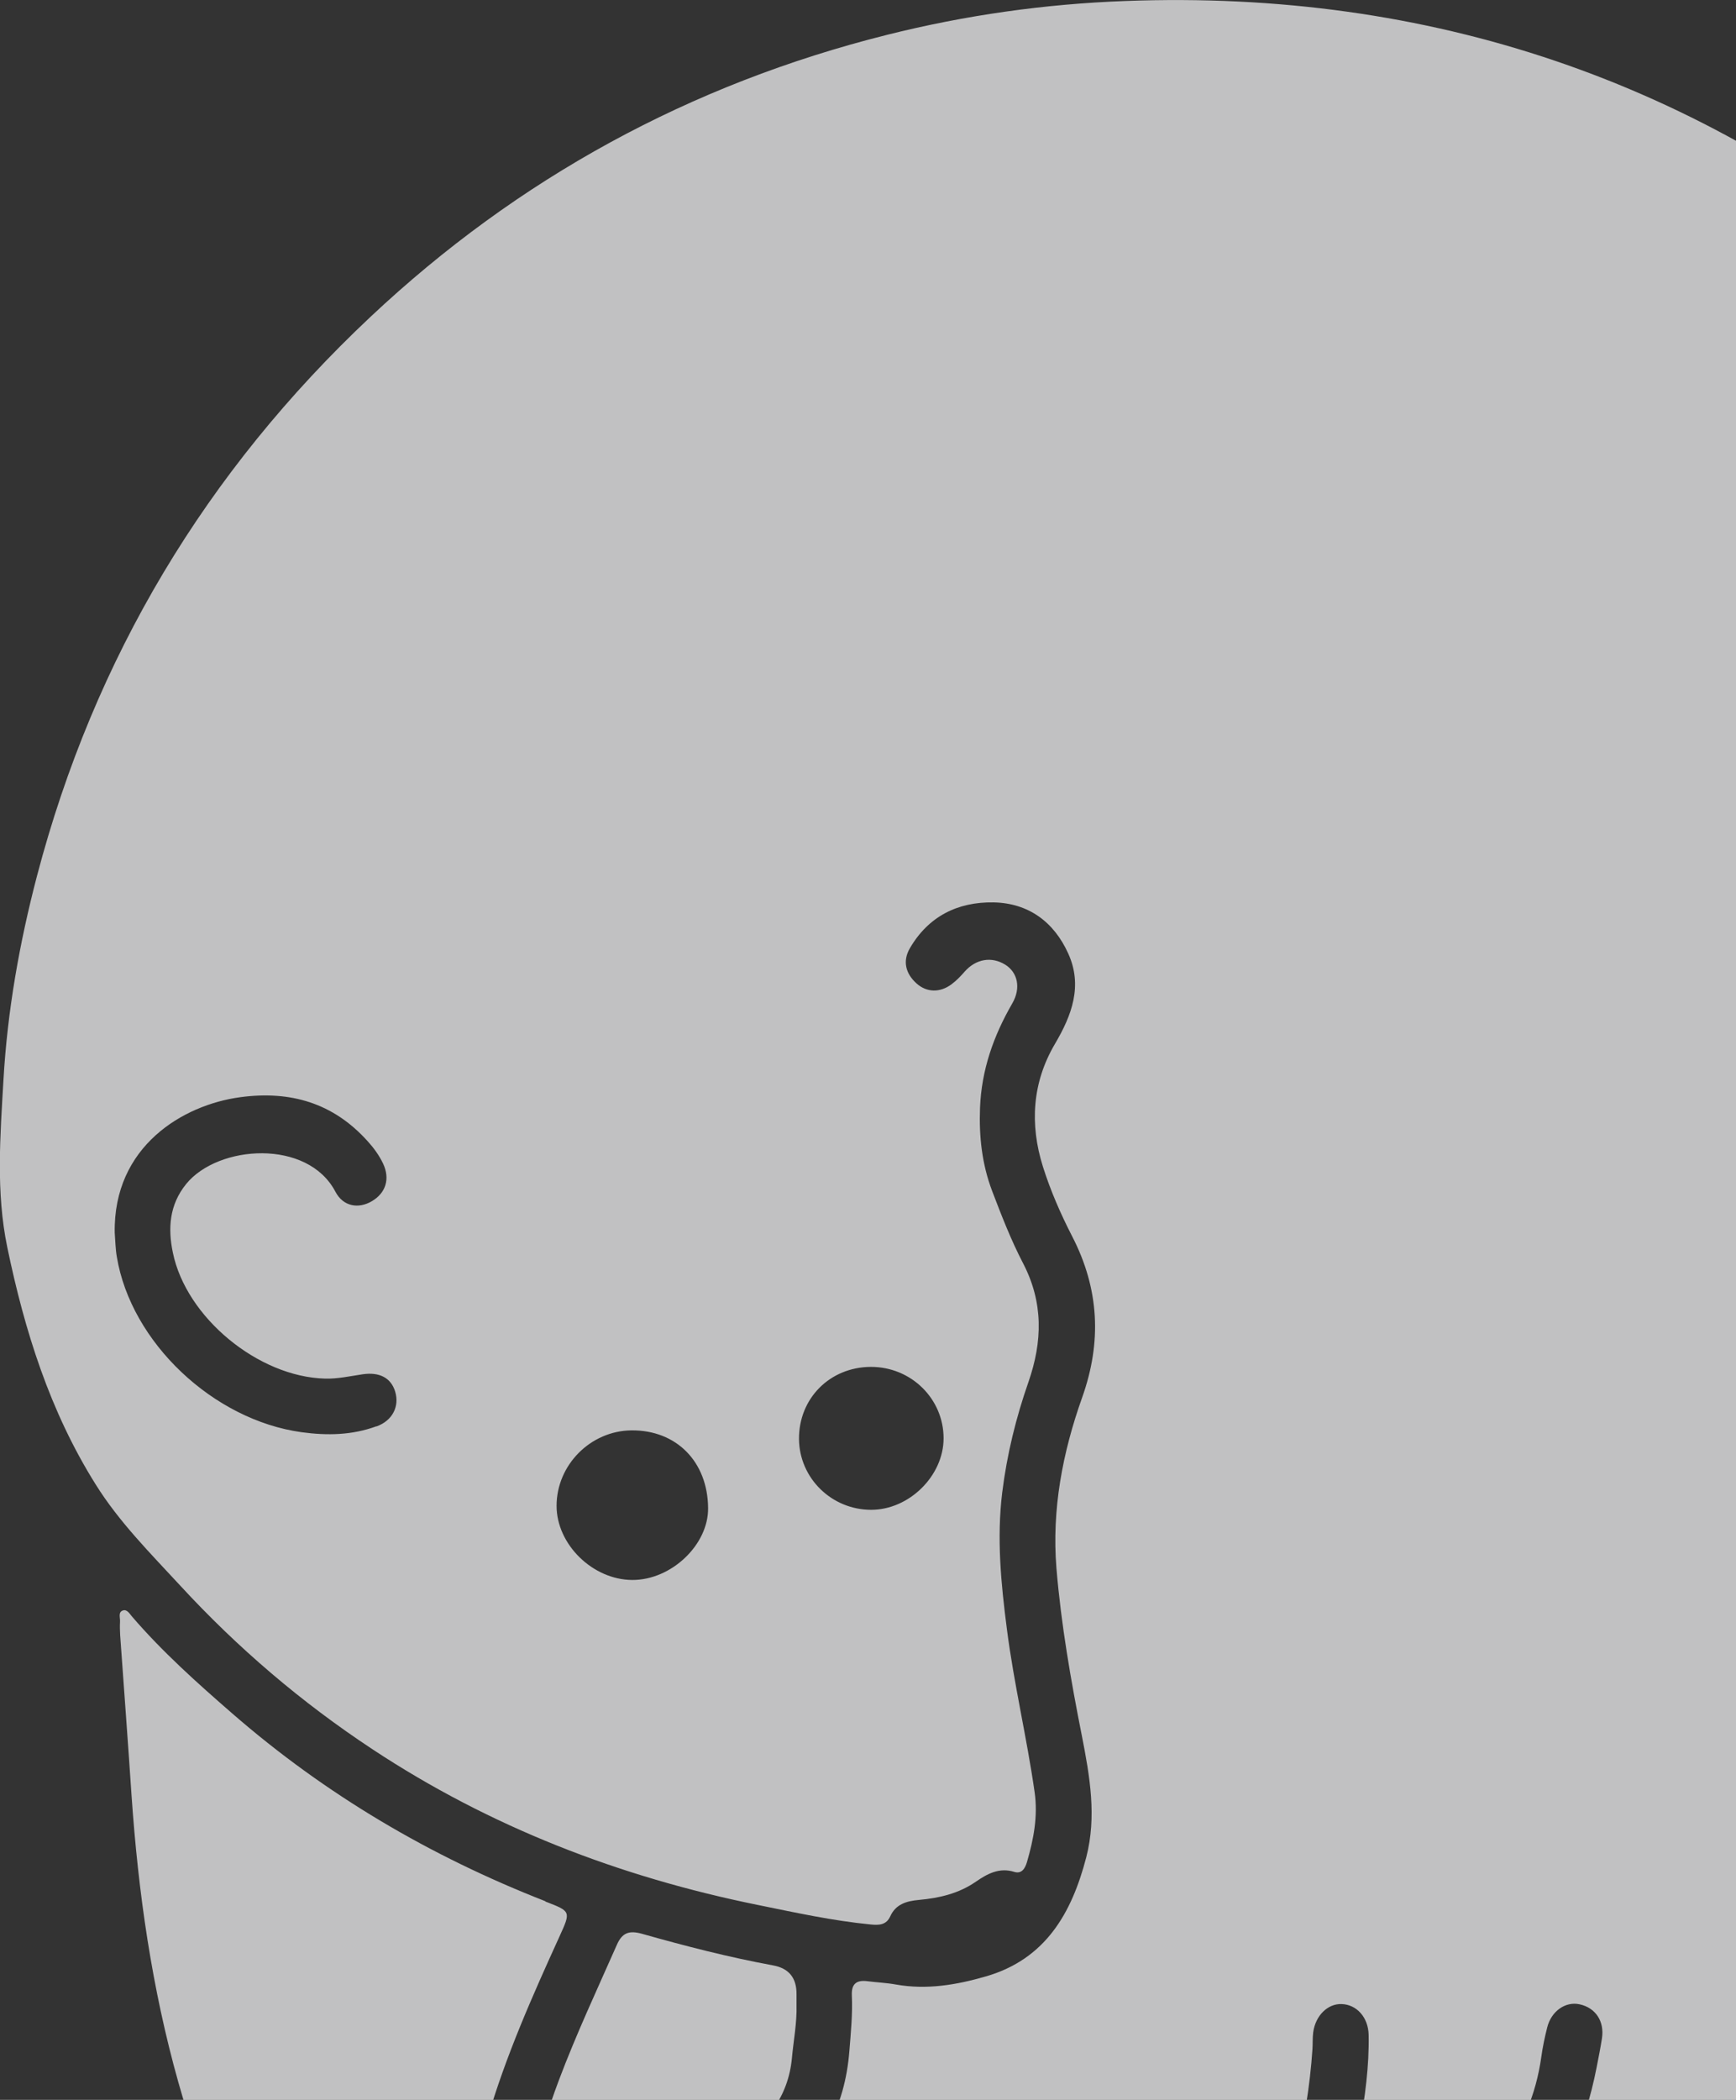 <svg width="636" height="769" viewBox="0 0 636 769" fill="none" xmlns="http://www.w3.org/2000/svg">
<rect x="0" y="0" width="636" height="769" fill="#333333" stroke="none"/>
<g style="mix-blend-mode:hard-light" clip-path="url(#clip0_77_901)">
<path d="M199.834 696.277C157.668 679.81 119.213 657.19 85.055 627.468C72.206 616.294 59.493 604.939 48.364 592C47.459 590.96 46.509 589.15 44.88 589.829C43.251 590.507 44.066 592.453 43.975 593.855C43.885 595.529 43.93 597.203 44.02 598.831C45.423 618.329 46.871 637.828 48.183 657.371C50.626 693.019 55.648 728.216 65.375 762.688C73.428 791.098 84.15 818.423 100.709 843.078C111.657 859.364 128.125 865.381 146.855 866.783C151.244 867.009 155.361 865.743 159.387 864.476C173.096 860.178 175.222 857.102 174.543 842.987C174.453 841.495 174.272 840.047 174.091 838.599C171.422 817.472 172.553 796.617 178.525 776.079C185.266 752.916 195.038 730.975 204.991 709.125C209.199 699.896 209.154 699.986 199.788 696.367L199.834 696.277Z" fill="#FEFEFF" fill-opacity="0.7"/>
<path d="M269.144 785.896C280.636 777.933 288.825 768.026 290.137 753.595C290.725 747.171 291.992 740.792 291.811 734.323C291.811 733.011 291.811 731.744 291.811 730.432C291.901 724.37 289.036 720.811 283.215 719.756C266.973 716.77 251.002 712.653 235.168 708.175C230.598 706.908 227.974 707.677 225.984 712.246C218.745 728.623 211.144 744.864 204.81 761.647C196.169 784.538 190.74 807.882 194.224 832.582C194.45 834.211 194.088 836.247 195.852 837.016C197.798 837.83 198.793 835.885 199.743 834.618C209.742 821.363 222.862 811.908 237.339 804.036C248.062 798.201 259.101 792.908 269.19 785.896H269.144Z" fill="#FEFEFF" fill-opacity="0.7"/>
<path d="M707.584 100.838C622.575 29.586 523.766 -3.8 412.381 0.362C382.747 1.448 353.657 5.564 324.973 12.757C252.903 30.808 189.7 65.325 135.681 116.084C75.509 172.633 34.565 240.854 13.573 320.701C7.148 345.22 2.715 370.147 1.267 395.481C0.091 415.975 -1.538 436.513 2.669 456.78C9.003 487.317 18.278 516.903 35.063 543.64C43.658 557.392 55.059 568.793 66.008 580.645C87.091 603.536 110.571 623.532 136.495 640.632C179.611 669.088 226.934 687.319 277.469 697.589C291.268 700.393 305.067 703.424 319.092 704.782C321.987 705.053 324.702 705.008 326.149 701.796C328.185 697.272 332.212 696.186 336.646 695.779C344.111 695.1 351.213 693.472 357.547 689.084C361.619 686.279 366.053 683.791 371.572 685.51C374.332 686.369 375.554 684.198 376.232 681.936C378.675 673.567 380.304 665.107 379.037 656.285C376.187 636.335 371.482 616.746 368.903 596.75C366.732 580.012 365.103 563.364 367.184 546.49C368.903 532.646 372.206 519.21 376.775 506.136C381.933 491.298 382.295 477.047 374.83 462.661C370.396 454.156 366.912 445.154 363.474 436.151C359.764 426.38 358.633 416.201 359.04 405.705C359.583 391.817 363.972 379.376 370.849 367.478C374.151 361.778 372.794 356.078 368.27 353.273C363.203 350.151 357.502 351.192 353.385 355.852C351.937 357.525 350.354 359.154 348.589 360.466C344.337 363.633 339.496 363.452 335.831 360.195C331.714 356.53 330.628 351.916 333.343 347.256C340.129 335.584 350.852 330.246 363.972 330.472C376.82 330.699 386.14 337.665 391.343 349.156C396.727 360.964 392.7 371.776 386.502 382.271C378.132 396.476 377.228 411.767 382.068 427.194C384.828 435.97 388.583 444.566 392.791 452.754C402.744 472.026 403.694 491.479 396.455 511.791C389.262 532.013 385.281 552.868 387.045 574.402C388.764 595.031 392.338 615.434 396.365 635.747C399.26 650.495 401.839 665.243 397.948 680.217C392.655 700.529 383.109 717.449 361.212 723.782C350.444 726.904 339.541 728.758 328.276 726.768C324.837 726.135 321.263 725.999 317.78 725.546C313.844 725.049 311.898 726.451 312.079 730.704C312.396 737.535 311.717 744.321 311.174 751.152C309.546 771.736 300.769 788.248 284.029 800.553C274.438 807.61 264.123 813.446 253.446 818.694C241.185 824.711 229.965 832.13 220.283 841.766C214.764 847.285 215.126 852.488 221.55 857.057C226.798 860.766 232.77 862.757 239.104 863.526C279.867 868.502 320.675 871.398 361.71 866.874C389.941 863.752 416.724 857.328 439.39 838.599C455.27 825.48 469.521 811.772 474.498 790.827C477.665 777.481 479.927 764.045 480.832 750.383C480.967 748.347 480.832 746.311 481.103 744.276C481.918 738.168 486.397 733.735 491.509 733.916C497.028 734.097 501.281 738.756 501.417 745.225C501.643 756.716 500.06 768.071 498.069 779.381C494.585 799.06 488.84 817.835 475.267 833.352C467.802 841.902 459.07 849.095 450.158 856.062C449.162 856.831 447.534 857.464 447.85 858.912C448.303 860.857 450.248 860.178 451.605 860.224C462.237 860.585 472.688 859.545 483.049 856.966C486.08 856.197 487.437 854.75 487.528 851.628C487.799 841.992 492.233 834.392 499.336 828.059C505.624 822.449 512.999 818.558 520.192 814.306C543.854 800.327 560.684 781.507 564.665 753.323C565.163 749.659 565.932 746.04 566.837 742.466C568.33 736.494 573.533 732.875 578.69 734.006C584.572 735.273 587.874 740.249 586.879 746.538C586.336 750.021 585.657 753.459 584.979 756.897C580.545 779.607 571.859 800.01 553.717 815.482C544.08 823.67 533.584 830.592 522.545 836.79C518.654 838.961 514.989 841.495 512.094 844.978C507.886 849.954 508.294 853.347 513.723 856.831C521.323 861.671 529.829 864.386 538.651 865.833C555.029 868.457 571.542 868.186 588.055 868.05C600.678 867.779 613.255 867.96 625.878 867.19C652.796 865.562 678.765 860.178 703.784 850.271C733.78 838.418 757.803 819.599 773.05 790.736C780.786 776.124 786.803 760.833 791.689 745.09C800.285 717.358 806.031 688.857 812.863 660.673C819.785 631.947 825.349 602.858 835.257 574.9C850.187 532.827 858.602 489.353 860.502 444.792C861.769 415.522 859.779 386.343 854.711 357.525C836.66 254.425 787.663 168.335 707.449 101.064L707.584 100.838ZM137.898 522.332C129.03 525.589 119.937 525.77 110.526 524.503C78.178 520.07 48.002 491.66 42.799 460.264C42.301 457.368 42.256 454.383 42.03 451.442C41.487 419.82 67.049 404.619 87.996 401.815C106.454 399.326 122.108 403.941 134.685 417.92C136.947 420.408 138.893 423.077 140.341 426.108C142.965 431.673 141.381 436.875 136.224 439.906C131.292 442.801 125.727 441.851 122.877 436.423C112.698 417.015 79.897 419.232 68.225 433.573C61.981 441.263 61.484 449.949 63.339 458.771C68.225 482.521 94.646 504.236 119.077 504.87C123.646 505.005 128.261 503.965 132.83 503.286C138.983 502.381 143.236 504.553 144.774 509.62C146.403 515.003 143.824 520.251 137.943 522.377L137.898 522.332ZM231.594 578.609C217.116 578.519 203.906 565.581 203.906 551.466C203.906 536.492 216.347 523.961 231.367 523.825C247.836 523.689 259.282 535.316 259.418 552.28C259.553 565.762 245.89 578.7 231.594 578.609ZM345.694 526.72C345.694 540.473 333.071 552.914 319.182 552.914C304.659 552.914 292.851 541.332 292.716 526.992C292.625 512.108 304.026 500.662 319.001 500.572C333.795 500.527 345.694 512.244 345.694 526.72Z" fill="#FEFEFF" fill-opacity="0.7"/>
</g>
<defs>
<clipPath id="clip0_77_901">
<rect width="636" height="769" fill="white"/>
</clipPath>
</defs>
</svg>
